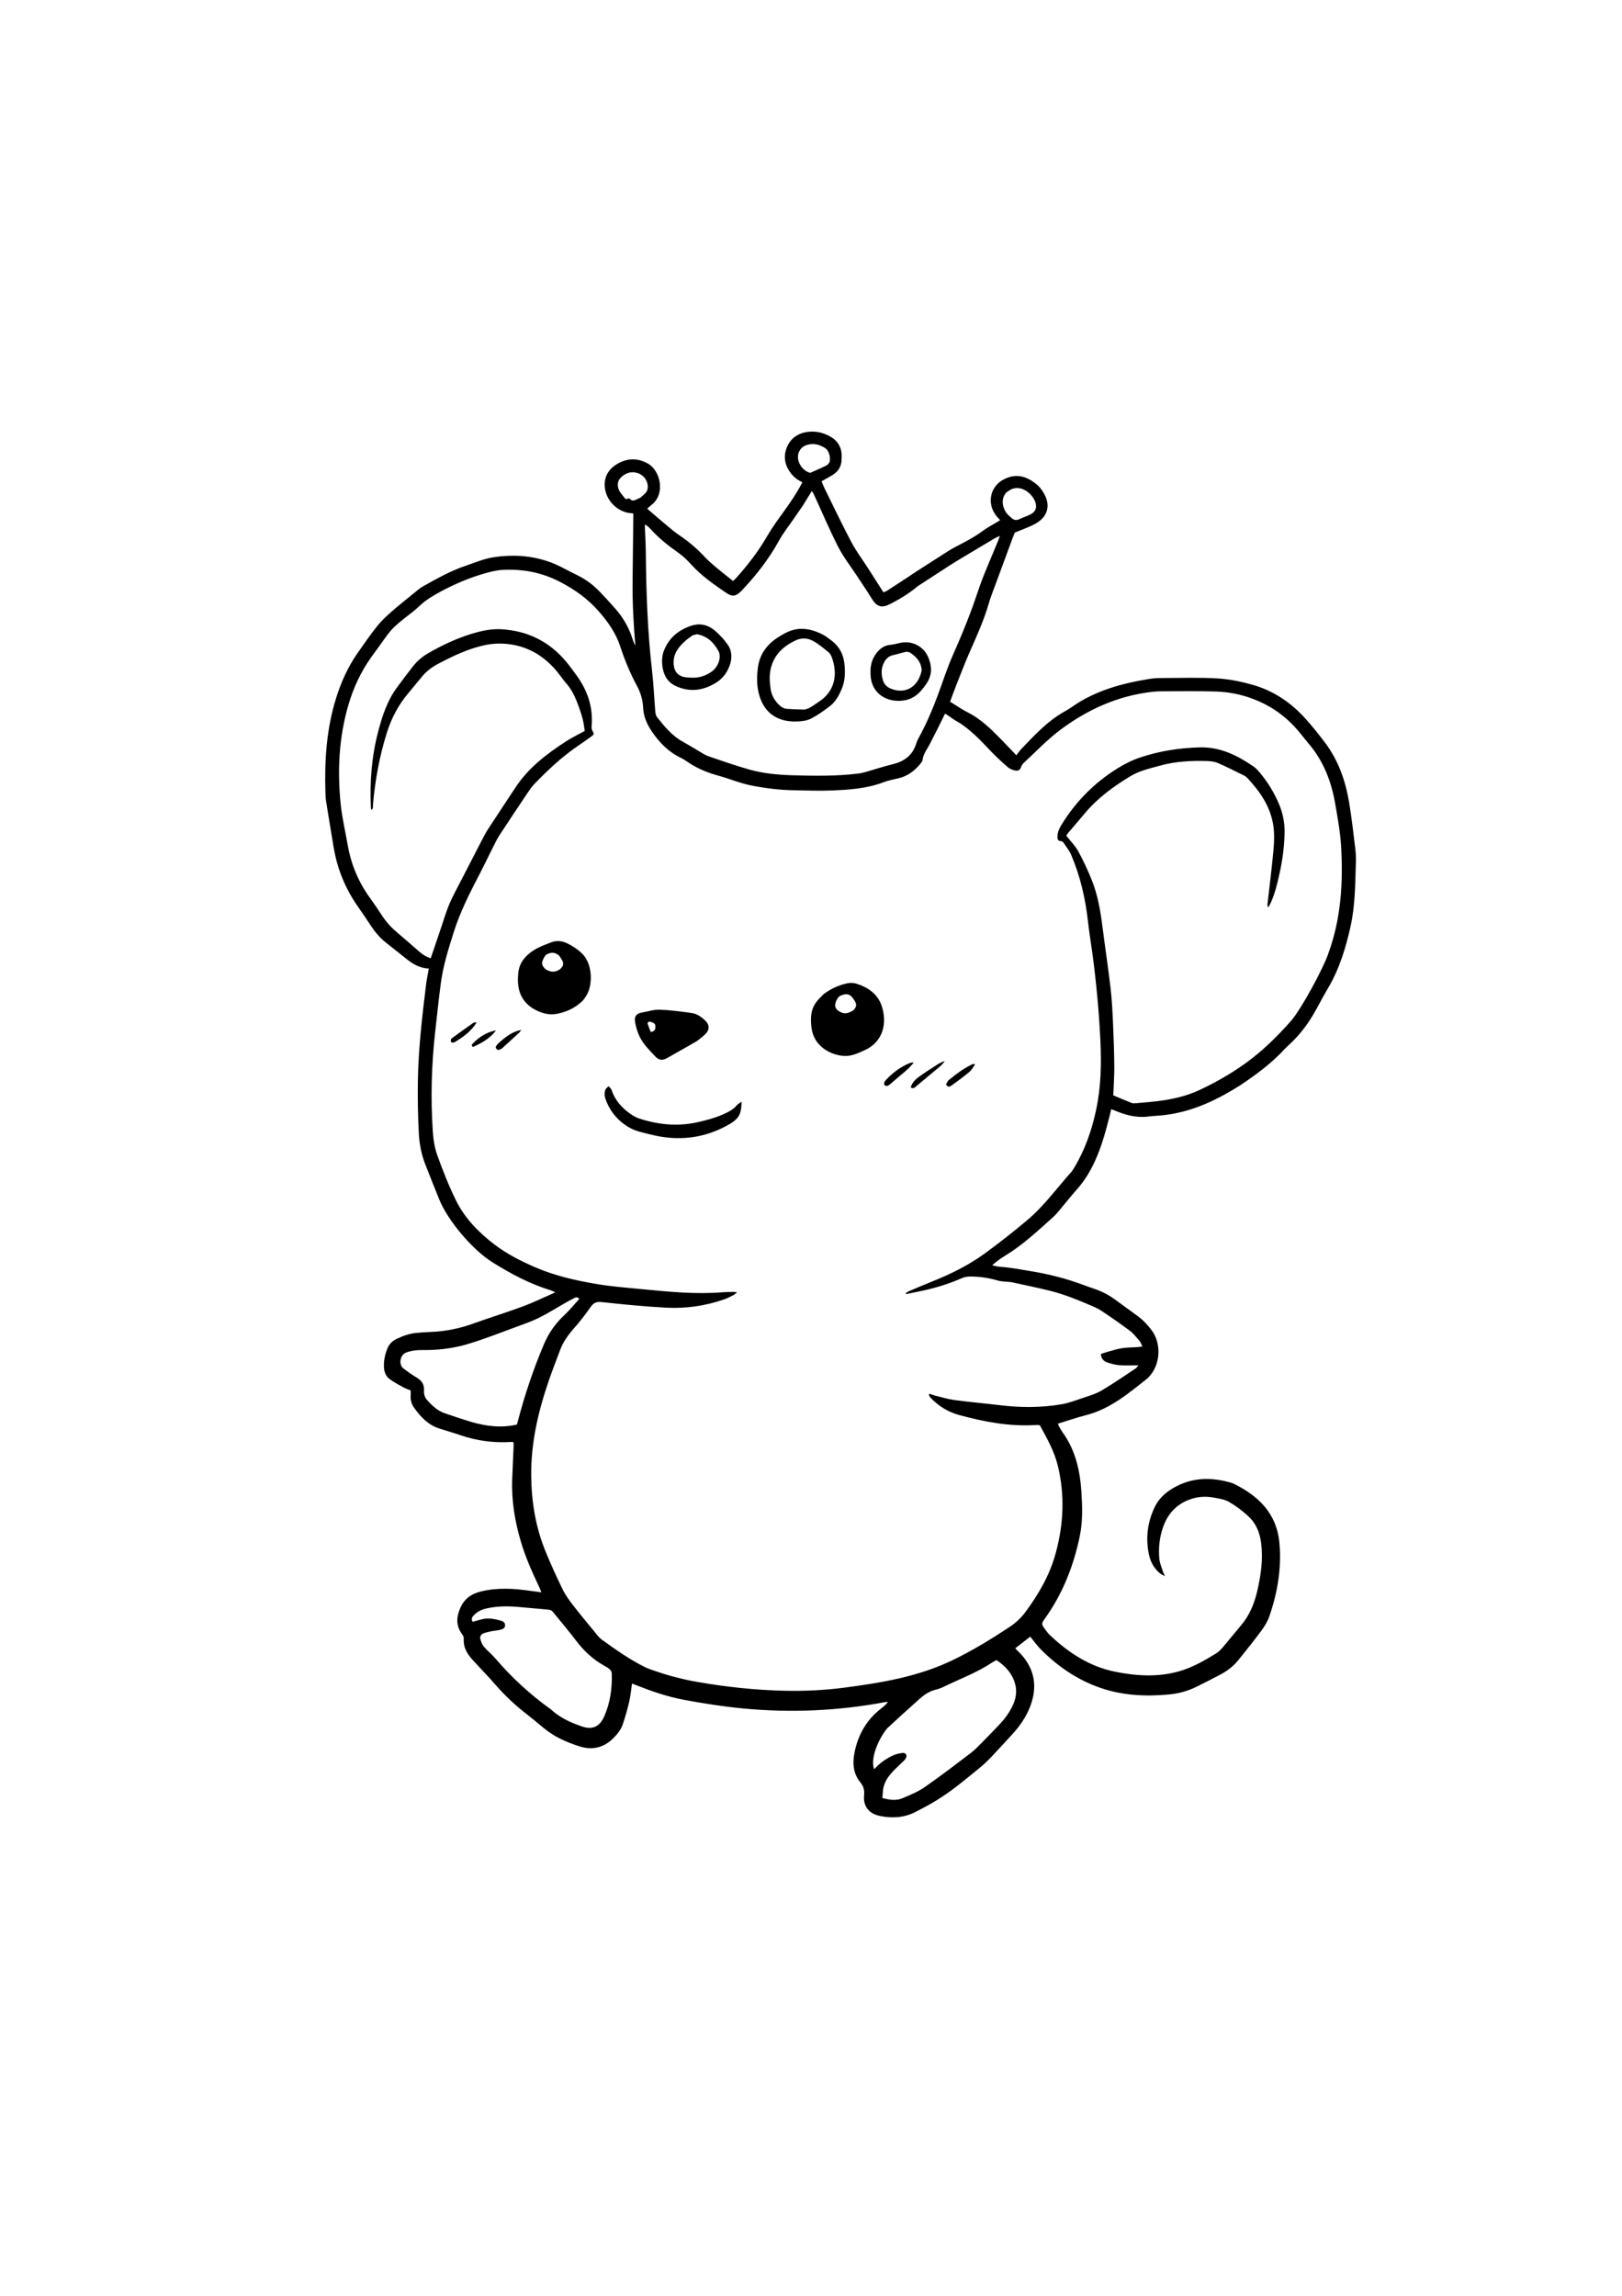 <?xml version="1.0" encoding="utf-8"?>
<!-- Generator: Adobe Illustrator 27.5.0, SVG Export Plug-In . SVG Version: 6.00 Build 0)  -->
<svg xmlns="http://www.w3.org/2000/svg" xmlns:xlink="http://www.w3.org/1999/xlink" viewBox="0 0 3000 3000" width="595" height="842" preserveAspectRatio="xMidYMid meet" data-scaled="true">
<g>
	<path d="M2291.591,1385.612c-43.077,26.989-87.821,47.76-138.281,53.668c-9.924,1.162-19.953,1.438-29.866,2.669
		c-21.911,2.722-42.199-2.906-62.034-11.304c-1.774-0.751-3.604-1.371-6.145-2.331c-1.128,4.796-2.038,8.917-3.069,13.008
		c-8.313,32.987-17.413,65.67-33.414,96.02c-7.512,14.248-16.348,27.417-27.081,39.431c-8.208,9.187-15.816,18.906-23.808,28.289
		c-6.694,7.859-12.843,16.372-20.474,23.21c-27.775,24.887-55.045,50.462-87.015,70.184c-8.638,5.329-17.087,10.965-25.245,18.499
		c4.764,0.98,9.493,2.543,14.3,2.837c19.674,1.203,38.908,5.088,58.301,8.276c33.338,5.481,65.765,13.882,97.348,25.757
		c6.547,2.462,13.165,4.741,19.787,6.995c13.357,4.546,25.712,11.001,37.108,19.297c14.279,10.395,28.499,20.872,42.805,31.229
		c10.107,7.317,18.207,16.47,25.667,26.407c16.801,22.38,17.719,62.567-7.091,87.33c-0.236,0.235-0.449,0.5-0.708,0.705
		c-35.226,27.916-69.526,57.225-114.773,68.573c-17.045,4.275-33.686,10.163-51.194,15.524c0.357,0.901,0.945,2.973,1.955,4.812
		c2.083,3.795,4.122,7.661,6.65,11.157c23.944,33.112,32.365,71.239,34.874,110.92c1.702,26.924,2.502,54.097-3.002,80.73
		c-11.311,54.74-31.251,105.971-63.933,151.799c-7.673,10.759-7.522,10.954,0.175,21.489c2.549,3.489,5.188,7.012,8.312,9.963
		c34.495,32.589,73.362,58.24,120.403,67.738c39.036,7.881,78.789,10.467,117.915-0.493c24.875-6.968,47.273-19.734,69.117-33.251
		c4.727-2.925,8.887-7.11,12.532-11.378c11.467-13.427,22.424-27.289,33.838-40.763c15.249-18.002,24.057-39.053,29.419-61.671
		c7.184-30.303,11.653-60.856,7.324-92.134c-2.607-18.832-9.934-35.549-23.956-48.237c-10.804-9.777-22.65-18.802-35.244-26.058
		c-8.058-4.642-18.203-6.098-27.623-7.838c-15.254-2.817-30.229-2.1-45.22,3.442c-25.874,9.564-41.56,28.049-49.9,53.5
		c-5.99,18.281-7.831,37.23-6.06,56.292c0.693,7.457,3.885,14.702,6.133,21.983c0.836,2.709,2.228,5.247,4.263,9.921
		c-3.903-1.999-5.969-2.707-7.623-3.96c-12.308-9.321-19.236-22.238-22.22-36.899c-6.101-29.975-2.414-59.083,10.794-86.691
		c7.081-14.802,18.482-25.793,32.57-34.306c35.721-21.584,73.187-21.85,111.806-9.931c46.992,22.77,81.471,55.232,86.395,110.854
		c4.13,46.654-3.598,91.7-18.798,135.572c-3.214,9.276-8.643,18.116-14.521,26.07c-13.658,18.481-28.035,36.442-42.469,54.333
		c-9.096,11.274-20.416,20.113-33.24,26.851c-14.747,7.749-29.552,15.401-44.506,22.739c-16.015,7.859-33.148,12.541-50.793,14.188
		c-43.516,4.062-86.603,1.953-128.274-12.735c-41.956-14.789-77.705-39.391-108.878-70.771c-6.959-7.004-12.675-15.243-19.378-23.42
		c-9.083,7.029-18.188,14.074-27.689,21.427c1.335,1.549,2.322,2.825,3.443,3.969c2.331,2.378,4.856,4.577,7.089,7.041
		c26.238,28.966,30.653,61.8,16.646,97.53c-7.376,18.815-18.688,35.285-32.347,50.138c-12.631,13.735-25.146,27.582-38.018,41.087
		c-6.887,7.226-14.015,14.334-21.739,20.63c-25.569,20.841-50.757,42.265-78.853,59.716c-13.546,8.415-27.688,15.947-41.931,23.146
		c-19.793,10.003-40.892,11.32-62.424,7.316c-9.66-1.796-18.675-5.114-25.057-13.25c-5.929-7.557-7.32-16.379-6.441-25.542
		c0.86-8.966-0.818-16.363-6.919-23.743c-13.829-16.729-14.791-36.468-10.465-56.901c6.885-32.517,22.664-59.54,49.175-79.982
		c4.399-3.392,8.754-6.842,12.404-11.839c-2.084,0.144-4.206,0.079-6.245,0.46c-86.38,16.174-173.275,19.895-260.784,11.687
		c-37.217-3.491-74.045-9.254-110.732-16.152c-29.594-5.564-57.962-15.193-85.91-26.181c-3.046-1.198-6.105-2.363-9.797-3.791
		c-1.752,11.728-2.72,22.95-5.23,33.816c-3.213,13.91-7.248,27.672-11.727,41.234c-3.278,9.926-9.8,18.031-17.151,25.503
		c-17.664,17.954-38.87,23.066-62.397,15.754c-24.583-7.64-47.99-18.115-67.977-35.037c-10.681-9.043-21.556-17.87-32.576-26.498
		c-20.802-16.286-39.791-34.373-57.096-54.378c-13.508-15.616-28.174-30.225-41.929-45.636
		c-9.528-10.676-16.323-22.675-15.11-37.913c0.207-2.599-1.386-5.763-3.033-8.02c-10.898-14.926-11.194-29.885-4.093-47.025
		c7.596-18.336,20.603-27.655,38.949-32.119c30.082-7.318,60.175-5.714,90.368-1.254c6.533,0.965,13.093,1.743,21.4,2.839
		c-1.794-4.304-2.983-7.545-4.463-10.649c-12.776-26.792-24.811-53.903-33.293-82.401c-11.189-37.591-17.685-75.916-16.269-115.301
		c0.73-20.311,1.751-40.612,2.607-60.919c0.109-2.587,0.015-5.183,0.015-7.889c-1.271-0.387-2.19-0.952-3.07-0.895
		c-32.648,2.13-64.451-1.858-95.442-12.549c-12.898-4.45-26.054-8.146-39.053-12.31c-20.44-6.547-34.234-21.297-46.233-38.069
		c-4.979-6.959-7.408-14.845-6.557-23.576c0.255-2.614,0.039-5.274,0.039-8.599c-4.757-2.052-9.793-3.787-14.398-6.309
		c-8.139-4.457-16.349-8.922-23.906-14.264c-7.478-5.286-10.762-13.305-11.172-22.483c-0.547-12.219,1.903-23.866,6.557-35.086
		c3.352-8.084,9.366-13.765,17.133-17.439c11.797-5.581,24.007-9.987,37.168-11.022c8.305-0.653,16.612-1.43,24.933-1.689
		c27.215-0.85,53.441-6.233,79.086-15.424c30.725-11.011,61.953-20.637,92.545-31.99c19.576-7.265,38.395-16.571,59.587-25.853
		c-4.425-1.921-6.649-3.148-9.025-3.878c-38.547-11.854-73.775-30.623-107.736-51.934c-36.579-22.953-81.859-76.485-97.679-115.256
		c-8.934-21.896-17.673-43.873-26.246-65.913c-7.066-18.166-10.798-37.337-11.801-56.556c-1.701-32.583-2.341-65.285-1.785-97.908
		c1.017-59.709,7.919-118.995,15.243-178.203c1.172-9.476,3.221-18.844,4.982-28.936c-17.073-0.786-30.226-8.878-42.569-18.882
		c-12.167-9.862-24.566-19.437-36.793-29.226c-11.027-8.828-20.086-19.427-27.86-31.193c-7.349-11.12-14.611-22.311-22.35-33.158
		c-24.024-33.672-39.61-70.797-46.392-111.604c-4.696-28.255-9.442-56.502-13.951-84.787c-0.94-5.899-1.147-11.942-1.333-17.929
		c-1.835-58.939,2.063-117.138,19.914-173.929c9.282-29.531,21.812-57.257,39.443-82.62c11.601-16.69,23.216-33.42,35.822-49.343
		c7.586-9.582,16.623-18.174,25.833-26.273c14.255-12.534,29.176-24.315,43.901-36.308c4.903-3.993,9.711-8.31,15.186-11.358
		c25.313-14.089,50.521-28.518,78.103-37.87c17.634-5.979,35.172-13.598,53.372-16.284c44.417-6.555,87.729-1.582,128.126,19.975
		c9.11,4.861,18.378,9.428,27.612,14.054c15.368,7.699,28.842,17.966,40.65,30.368c9.65,10.135,19.169,20.412,28.375,30.949
		c13.959,15.979,24.625,33.937,31.157,54.235c1.511,4.696,3.201,9.336,5.756,13.875c-3.475-40.529-5.645-81.016-5.11-121.615
		c0.535-40.611,0.938-81.223,1.399-121.878c-0.451-0.349-0.949-1.071-1.464-1.083c-30.081-0.727-54.97-29.178-51.198-59.033
		c1.905-15.073,11.165-25.716,23.764-32.842c18.362-10.385,36.798-10.743,55.998-0.024c22.54,12.583,33.906,56.764,4.887,77.607
		c-2.084,1.497-3.838,3.454-6.317,5.72c2.403,2.087,4.317,3.772,6.255,5.428c10.886,9.302,21.68,18.714,32.702,27.852
		c6.915,5.733,13.898,11.462,21.337,16.471c16.681,11.232,31.761,24.201,45.519,38.861c6.366,6.783,13.356,13.04,20.486,19.032
		c10.442,8.777,21.264,17.102,32.473,26.059c1.54-1.452,3.547-3.092,5.261-4.998c21.667-24.091,41.363-49.558,57.651-77.738
		c9.143-15.817,20.068-30.648,30.76-45.513c12.453-17.312,24.564-34.784,34.516-54.4c-9.666-4.214-17.166-10.555-22.992-18.88
		c-10.178-14.544-12.253-30.44-5.324-46.469c7.133-16.501,20.641-25.561,38.685-27.777c15.964-1.961,30.623,2.065,43.914,10.323
		c10.64,6.611,16.989,16.758,18.221,29.536c0.35,3.629,0.026,7.322,0.012,10.986c-0.049,13.251-6.375,22.815-17.495,29.446
		c-6.246,3.725-12.631,7.217-19.571,11.165c1.974,4.606,3.596,8.933,5.631,13.056c16.363,33.149,32.209,66.574,49.471,99.251
		c8.678,16.427,19.993,31.457,30.076,47.145c8.636,13.437,17.215,26.91,25.82,40.368c1.052,1.645,2.103,3.29,3.491,5.461
		c2.616-1.175,5.123-1.947,7.248-3.314c12.871-8.278,25.668-16.672,38.461-25.071c4.73-3.105,9.324-6.42,14.079-9.485
		c16.781-10.814,33.57-21.618,50.43-32.308c7.582-4.807,15.102-9.798,23.066-13.897c17.789-9.155,35.49-18.333,51.612-30.37
		c6.905-5.155,14.695-9.126,22.091-13.62c2.782-1.691,5.587-3.342,8.916-5.331c-8.427-8.47-14.636-17.275-16.696-28.629
		c-3.424-18.87,5.414-37.069,22.183-46.173c22.786-12.371,43.209-7.733,64.065,10.388c3.705,3.22,6.657,7.471,9.386,11.622
		c15.494,23.566,10.245,46.371-14.546,59.748c-11.307,6.101-23.67,10.245-37.465,16.086c-0.881,2.242-2.644,6.51-4.245,10.838
		c-10.28,27.797-20.562,55.593-30.764,83.418c-4.471,12.194-9.39,24.273-13.001,36.725c-8.757,30.2-21.562,58.725-34.264,87.364
		c-9.172,20.68-17.189,41.876-25.553,62.909c-4.049,10.181-7.711,20.517-11.736,31.284c10.954,6.705,21.313,14.03,32.511,19.698
		c24.287,12.293,43.237,30.919,61.886,50.022c9.279,9.505,18.38,19.183,28.188,29.438c3.291-4.236,5.957-8.41,9.333-11.896
		c24.327-25.115,47.887-51.134,78.908-68.565c4.645-2.61,9.286-5.289,13.631-8.359c43.325-30.606,92.879-44.144,144.263-52.435
		c9.489-1.531,19.274-1.657,28.924-1.676c32.651-0.062,65.389-1.171,97.924,0.855c21.427,1.335,43.005,5.801,63.731,11.645
		c38.391,10.825,70.684,32.525,97.414,62.002c12.741,14.051,24.579,28.983,36.073,44.09c24.776,32.566,38.235,70.091,44.989,109.953
		c4.948,29.201,8.258,58.689,11.818,88.108c1.116,9.222,1.142,18.648,0.855,27.955c-1.181,38.291-1.332,76.706-9.681,114.372
		c-8.828,39.828-20.539,78.622-41.473,114.104c-8.293,14.057-15.909,28.515-23.827,42.793
		c-13.197,23.798-29.484,45.175-49.69,63.488c-1.729,1.567-3.526,3.08-5.091,4.801
		C2352.826,1342.813,2323.153,1364.801,2291.591,1385.612z M1044.868,638.154c-6.572-8.392-12.651-17.234-19.804-25.098
		c-27.167-29.866-60.974-45.592-101.54-45.695c-15.416-0.039-30.421,3.16-45.166,7.691c-24.016,7.38-46.418,18.354-68.564,30
		c-11.692,6.149-21.715,14.199-30.1,24.35c-8.49,10.278-16.909,20.616-25.455,30.848c-17.758,21.261-30.275,45.219-38.618,71.652
		c-13.707,43.425-21.777,87.858-25.785,133.131c-0.282,3.186,1.143,7.232-3.067,9.998c-0.325-1.904-0.681-3.179-0.743-4.467
		c-2.268-47.212,1.292-93.843,13.223-139.745c7.588-29.193,16.84-57.604,34.949-82.252c9.469-12.888,19.118-25.65,28.944-38.268
		c7.851-10.081,17.322-18.458,28.427-24.877c26.043-15.053,53.103-27.838,81.989-36.499c17.335-5.198,35.132-9.091,53.149-8.1
		c48.637,2.677,89.196,22.534,120.58,60.156c6.184,7.413,11.776,15.324,17.564,23.062c21.538,28.794,32.664,60.726,29.356,97.069
		c-0.218,2.392,0.246,5.232,1.408,7.291c3.269,5.788,3.527,6.76-1.459,10.398c-8.877,6.477-17.926,12.723-26.977,18.958
		c-28.95,19.943-54.374,43.915-78.661,69.139c-4.82,5.006-8.866,10.846-12.76,16.642c-17.284,25.722-34.523,51.476-51.459,77.428
		c-4.715,7.225-8.515,15.073-12.417,22.796c-7.963,15.758-15.452,31.759-23.6,47.419c-18.602,35.751-36.998,71.429-49.185,110.201
		c-9.611,30.577-19.304,61.011-23.592,92.806c-4.006,29.71-7.008,59.557-10.412,89.347c-7.018,61.406-8.671,122.992-4.686,184.637
		c0.981,15.179,3.205,30.855,8.3,45.07c10.211,28.491,21.385,56.828,34.762,83.945c16.479,33.405,42.576,59.766,71.91,81.998
		c22.25,16.864,47.408,29.647,73.138,40.896c37.242,16.282,76.589,25.164,116.371,31.756c26.909,4.459,54.225,6.598,81.413,9.208
		c50.088,4.807,100.184,9.941,150.632,5.804c5.972-0.49,11.987-0.482,17.984-0.61c2.115-0.045,4.235,0.193,8.253,0.399
		c-2.825,2.557-3.997,4.161-5.576,4.949c-5.949,2.969-11.845,6.208-18.094,8.387c-34.707,12.098-70.692,17.32-107.197,15.392
		c-39.903-2.108-79.74-6.016-119.476-10.342c-9.922-1.08-15.1,1.435-20.505,9.181c-9.32,13.355-19.273,26.38-30.068,38.563
		c-10.969,12.379-20.479,25.415-26.311,40.926c-7.151,19.018-14.535,37.961-21.124,57.175
		c-19.559,57.036-33.011,115.041-32.306,176.036c0.563,48.665,8.42,95.519,26.998,140.405c9.677,23.381,20.117,46.485,31.24,69.211
		c5.072,10.362,12.096,19.918,19.179,29.112c12.605,16.36,25.859,32.223,38.992,48.171c4.439,5.391,8.601,11.423,14.145,15.419
		c25.923,18.685,52.059,37.123,80.842,51.325c3.274,1.615,6.776,2.791,10.224,4.029c27.644,9.923,55.816,17.618,84.828,22.697
		c53.617,9.385,107.511,15.25,161.943,16.441c37.06,0.811,73.932-0.902,110.703-5.718c68.504-8.974,136.163-20.128,199.542-50.472
		c37.184-17.803,71.949-39.105,106.101-61.746c11.154-7.394,21.026-16.425,29.05-27.247c24.76-33.391,45.287-68.678,56.351-109.445
		c14.536-53.559,17.019-106.775,3.988-160.921c-6.51-27.05-19.864-50.673-32.99-74.583c-0.275-0.502-1.045-0.732-1.799-1.231
		c-2.105,0-4.432-0.126-6.742,0.019c-48.231,3.016-94.924-5.944-141.08-18.497c-20.683-5.625-38.404-16.706-53.18-32.298
		c-1.348-1.423-1.989-3.516-2.959-5.297c0.423-0.567,0.846-1.133,1.27-1.7c3.327,1.113,6.595,2.468,9.991,3.296
		c11.93,2.911,23.772,6.632,35.888,8.242c28.396,3.774,56.954,6.304,85.402,9.706c37.626,4.499,75.221,4.577,112.568-1.752
		c13.016-2.206,25.66-6.981,38.241-11.266c12.262-4.177,25.096-7.741,36.135-14.21c21.774-12.76,42.503-27.306,63.58-41.24
		c1.621-1.072,2.582-3.144,4.365-5.405c-12.56,0-23.914,0.673-35.141-0.231c-7.813-0.629-15.681-2.782-23.098-5.441
		c-6.575-2.357-10.664-7.664-10.959-15.261c4.553-1.475,8.868-3.063,13.287-4.264c8.633-2.347,17.219-5.182,26.022-6.506
		c9.516-1.431,19.259-1.329,28.898-1.98c2.454-0.166,4.885-0.654,8.663-1.179c-2.226-4.298-3.335-7.897-5.59-10.507
		c-5.634-6.519-11.071-13.544-17.874-18.651c-17.045-12.795-34.613-24.928-52.373-36.72c-6.867-4.559-14.67-7.836-22.307-11.086
		c-23.605-10.046-47.438-19.655-72.36-25.878c-23.874-5.962-48.025-10.816-72.069-16.09c-1.933-0.424-3.989-0.252-5.974-0.482
		c-6.289-0.726-12.819-0.669-18.808-2.436c-16.089-4.747-32.337-7.266-49.138-7.466c-6.188-0.074-11.708,0.45-17.356,2.94
		c-22.314,9.84-45.467,17.2-69.264,22.494c-11.271,2.507-22.608,4.72-33.915,7.067c-0.24-0.638-0.48-1.276-0.721-1.914
		c2.45-1.378,4.796-2.997,7.366-4.093c13.174-5.614,26.326-11.292,39.632-16.581c34.798-13.833,68.287-30.131,98.689-52.213
		c26.954-19.577,53.028-40.189,78.611-61.624c31.309-26.232,54.725-59.062,81.571-89.02c2.422-2.702,4.261-5.965,6.145-9.103
		c19.961-33.235,32.291-69.509,40.286-107.099c9.066-42.629,9.689-86.089,7.561-129.427c-2.549-51.919-7.348-103.69-14.183-155.242
		c-2.802-21.13-6.386-42.167-8.739-63.344c-4.664-41.989-14.203-82.727-30.585-121.675c-3.558-8.459-9.591-15.903-14.752-23.636
		c-0.923-1.383-3.128-2.589-4.8-2.671c-5.63-0.276-6.289-3.782-6.247-8.207c0.079-8.33,3.441-15.413,7.71-22.344
		c26.334-42.76,60.686-77.446,103.381-103.981c13.387-8.32,27.277-15.261,42.227-20.247c35.687-11.903,72.222-17.543,109.907-18.519
		c38.281-0.991,69.681,14.934,99.739,35.548c4.585,3.145,8.391,7.632,11.995,11.965c14.584,17.536,26.281,36.891,35.102,57.921
		c6.914,16.483,10.285,33.716,10.033,51.634c-0.361,25.758-3.793,51.146-9.347,76.254c-4.101,18.539-8.372,37.056-16.401,54.415
		c-1.305,2.822-2.972,5.477-4.471,8.209c-1.385-2.555-1.567-4.476-1.357-6.354c3.775-33.757,8.113-67.462,11.171-101.283
		c1.313-14.516,1.643-29.514-0.468-43.868c-5.086-34.603-24.242-62.207-47.41-87.312c-1.782-1.931-3.958-3.725-6.299-4.879
		c-16.105-7.942-32.103-16.161-48.574-23.274c-6.24-2.695-13.617-3.573-20.52-3.776c-29.068-0.854-57.976,0.647-86.23,8.422
		c-18.946,5.214-38.361,9.45-55.373,19.719c-31.513,19.023-60.976,40.692-84.754,69.276c-9.801,11.782-19.897,23.319-29.787,35.028
		c-1.65,1.954-2.933,4.218-3.926,5.669c7.868,10.047,16.617,18.672,22.26,28.996c9.553,17.478,18.022,35.681,25.348,54.211
		c10.586,26.777,15.466,55.054,19.099,83.568c4.925,38.653,10.823,77.187,15.31,115.887c2.568,22.151,3.54,44.513,4.556,66.81
		c1.183,25.953,2.051,51.937,2.245,77.914c0.129,17.258-1.161,34.526-1.851,52.714c11.031,4.615,22.284,9.475,33.683,13.965
		c2.358,0.929,5.296,0.854,7.904,0.6c18.219-1.776,36.57-2.833,54.592-5.84c21.333-3.559,42.265-8.889,62.162-18.112
		c30.029-13.919,58.549-30.149,85.487-49.448c31.65-22.677,59.186-49.727,84.764-78.715c18.697-21.19,59.112-96.138,68.409-122.725
		c0.22-0.629,0.4-1.272,0.63-1.897c23.499-63.807,27.531-130.138,23.784-197.08c-1.521-27.168-6.497-54.227-11.188-81.112
		c-7.095-40.656-21.765-78.218-48.957-110.103c-8.216-9.634-15.745-19.873-24.228-29.257
		c-22.079-24.422-48.961-42.304-79.612-53.738c-21.559-8.042-44.426-12.538-67.434-13.274c-33.623-1.076-67.303-0.434-100.959-0.392
		c-5.987,0.008-12.008,0.354-17.953,1.056c-63.568,7.499-119.927,33.118-170.375,71.242c-23.547,17.795-44.109,39.553-65.882,59.667
		c-2.343,2.164-4.494,5.12-5.415,8.115c-1.77,5.756-5.925,7.483-10.741,6.426c-4.713-1.034-9.849-2.838-13.411-5.913
		c-10.822-9.341-21.426-19.028-31.289-29.368c-20.019-20.988-39.53-42.429-65.272-56.841c-4.923-2.756-9.362-6.369-14.071-9.518
		c-1.786-1.194-3.702-2.194-5.873-3.467c-4.459,9.1-8.486,17.479-12.657,25.786c-4.932,9.825-10.057,19.553-14.973,29.385
		c-4.96,9.922-12.412,18.649-13.885,30.284c-0.343,2.712-2.616,5.385-4.5,7.663c-10.67,12.898-23.547,22.462-40.195,26.36
		c-9.074,2.125-18.382,3.795-27.025,7.122c-31.043,11.949-63.656,14.056-96.237,15.409c-23.945,0.994-47.985-0.087-71.978-0.485
		c-24.71-0.41-49.086-3.53-73.42-8.041c-22.783-4.224-43.964-13.298-66.091-19.406c-20.069-5.541-38.961-13.623-56.14-25.533
		c-3.553-2.463-7.221-4.871-11.117-6.71c-22.719-10.727-39.564-27.815-53.549-48.268c-9.191-13.442-15.739-27.586-16.554-44.213
		c-0.69-14.071-4.28-27.43-11.073-40.04c-12.665-23.51-22.997-48.12-31.24-73.495c-8.003-24.637-22.251-44.803-39.099-64.28
		c-20.513-23.715-44.654-40.863-72.354-55.277c-33.797-17.586-68.959-24.078-106.15-22.158c-11.15,0.576-22.356,3.406-33.171,6.487
		c-28.596,8.148-55.774,19.799-82.017,33.881c-14.203,7.621-27.726,15.865-39.412,27.013c-3.614,3.448-7.343,6.812-11.286,9.873
		c-46.92,36.423-36.298,28.745-75.355,81.743c-0.395,0.536-0.762,1.094-1.152,1.635c-19.687,27.305-33.58,57.228-43.003,89.617
		c-17.317,59.518-20.334,120.11-14.285,181.223c2.584,26.111,8.739,51.868,13.268,77.787c6.242,35.725,19.981,68.243,41.299,97.624
		c7.825,10.784,15.222,21.887,22.546,33.021c7.578,11.52,16.69,21.531,27.252,30.394c14.037,11.779,27.809,23.875,41.581,35.965
		c6.276,5.509,13.257,9.51,20.716,11.917c9.156-27.088,18.374-53.467,26.94-80.055c4.725-14.666,10.874-28.577,18.013-42.193
		c16.552-31.565,32.691-63.346,49.094-94.99c3.83-7.388,7.63-14.847,12.156-21.81c16.524-25.424,33.476-50.57,50.03-75.975
		c24.057-36.921,58.169-62.841,94.42-86.314c10.816-7.003,22.562-12.569,34.248-18.995c-1.272-7.617-1.908-15.303-3.93-22.606
		c-2.928-10.573-6.396-21.055-10.48-31.236C1061.902,662.124,1055.632,649.58,1044.868,638.154z M1485.058,312.073
		c-6.068,8.759-12.17,17.495-18.195,26.284c-8.66,12.633-18.349,24.71-25.682,38.077c-18.912,34.476-42.791,65.038-69.777,93.396
		c-9.536,10.021-16.781,11.68-28.099,3.88c-22.751-15.68-45.593-31.271-64.363-52.008c-7.118-7.865-14.843-15.528-23.472-21.606
		c-19.416-13.675-37.837-28.335-53.735-46.041c-1.331-1.483-2.793-2.889-4.377-4.09c-1.363-1.034-2.986-1.726-4.787-2.733
		c0.7,18.805,1.794,36.749,1.96,54.701c0.665,71.98,3.215,143.829,11.471,215.421c2.859,24.793,3.834,49.801,5.923,74.689
		c0.323,3.843,0.99,8.38,3.237,11.221c13.641,17.252,27.574,34.289,47.305,45.272c9.599,5.344,18.917,11.19,28.438,16.68
		c6.34,3.655,12.468,8.077,19.286,10.432c25.156,8.69,50.337,17.454,75.934,24.683c26.046,7.356,52.966,9.777,80.048,10.569
		c40.649,1.19,81.259,1.777,121.723-3.237c4.925-0.61,9.8-1.902,14.59-3.262c16.32-4.633,32.443-10.053,48.918-14.022
		c21.471-5.172,36.62-16.662,43.247-38.29c1.065-3.476,2.633-6.858,4.39-10.051c13.838-25.157,25.108-51.458,35.14-78.316
		c9.436-25.262,17.57-51.099,28.503-75.694c16.925-38.071,32.547-76.468,45.661-116.087c10.859-32.806,25.486-64.364,38.417-96.485
		c0.929-2.308,1.64-4.704,2.453-7.059c-7.145,2.477-12.838,6.304-18.708,9.838c-17.094,10.289-34.279,20.428-51.388,30.694
		c-7.691,4.615-15.365,9.267-22.907,14.121c-16.785,10.801-33.488,21.73-50.209,32.631c-3.622,2.362-7.421,4.533-10.726,7.288
		c-14.939,12.453-31.528,22.287-48.716,31.197c-15.791,8.186-25.007,5.185-34.124-9.772c-8.826-14.479-18.463-28.464-27.769-42.65
		c-11.497-17.527-24.689-34.185-34.16-52.743c-16.329-31.999-30.337-65.181-45.371-97.843c-0.867-1.883-2.198-3.552-3.669-5.884
		C1495.881,294.408,1490.855,302.627,1485.058,312.073z M1640.545,2573.58c-19.582,24.676-30.699,59.489-23.595,75.233
		c9.298-10.462,20.348-18.463,32.603-24.5c5.83-2.872,12.482-4.704,18.947-5.495c7.432-0.909,10.354,4.502,6.182,10.804
		c-2.159,3.261-5.381,5.847-8.253,8.603c-15.47,14.848-32.129,28.918-33.555,52.709c-0.209,3.493-0.525,6.979-0.84,11.107
		c12.972,3.478,25.253,5.5,37.032,0.48c14.03-5.98,28.527-11.82,40.952-20.421c28.993-20.071,56.997-41.585,85.105-62.906
		c7.386-5.603,13.874-12.449,20.45-19.047c10.576-10.612,20.89-21.483,31.3-32.26c11.661-12.073,21.557-25.366,27.996-40.999
		c4.71-11.436,5.885-23.553,2.817-35.247c-5.118-19.506-17.971-33.611-34.694-44.63c-3.235,1.844-6.22,3.326-8.977,5.153
		c-27.931,18.506-59.419,29.883-89.269,44.538c-4.453,2.186-9.254,3.917-14.085,5.028c-12.855,2.956-22.766,10.657-32.25,19.133
		c-11.66,10.421-23.254,20.917-34.841,31.42C1656.175,2558.988,1648.845,2565.766,1640.545,2573.58z M843.516,1997.654
		c9.506,3.046,18.94,6.343,28.531,9.091c27.488,7.877,55.254,11.489,84.03,4.738c0.804-2.962,1.594-5.808,2.35-8.664
		c12.612-47.702,28.311-94.351,47.598-139.78c8.707-20.511,21.025-38.336,37.458-53.608c10.088-9.375,18.779-20.253,28.089-30.446
		c-4.103-4.2-7.431-2.561-10.716-0.783c-6.147,3.328-12.355,6.556-18.388,10.081c-21.825,12.755-43.166,26.373-67.164,35.018
		c-21.291,7.67-42.351,15.981-63.651,23.625c-16.596,5.956-33.21,12.008-50.162,16.788c-26.09,7.357-52.898,10.347-80.018,10.001
		c-10.432-0.133-20.613,0.885-30.397,4.674c-11.203,4.338-14.314,22.148-4.826,29.412c8.168,6.253,16.704,12.087,25.449,17.506
		c8.777,5.439,13.195,12.572,12.555,23.103c-0.387,6.382,1.07,12.501,5.619,17.617c9.845,11.071,20.412,21.011,35.103,25.395
		C830.712,1993.134,836.33,1995.242,843.516,1997.654z M873.789,2367.153c-1.422,3.194-1.693,6.244,0.556,9.088
		c6.284-1.736,11.971-3.472,17.741-4.867c11.409-2.758,22.524-0.401,33.515,2.504c4.293,1.134,8.454,3.242,8.615,8.453
		c0.187,6.048-4.863,7.632-9.314,8.74c-5.468,1.361-11.198,1.632-16.744,2.728c-4.532,0.896-9.049,2.059-13.415,3.563
		c-5.144,1.773-7.6,6.048-6.231,11.052c1.355,4.954,3.386,10.219,6.645,14.05c6.455,7.585,14.472,13.839,20.947,21.41
		c30.254,35.377,64.228,66.642,102.036,93.769c0.54,0.388,1.052,0.821,1.544,1.27c16.356,14.918,35.973,23.763,56.636,30.843
		c18.86,6.462,32.56,1.094,41.278-18.664c11.174-25.328,14.845-52.457,13.853-80.097c-0.089-2.493-2.09-5.486-4.094-7.212
		c-3.245-2.794-7.151-4.866-10.913-7.005c-20.309-11.545-36.862-27.059-50.949-45.714c-13.643-18.068-28.484-35.229-42.659-52.901
		c-2.276-2.837-4.712-4.103-8.367-4.402c-19.256-1.571-38.476-3.571-57.731-5.16c-18.653-1.54-37.197-1.31-55.68,2.641
		C890.527,2353.492,881.508,2357.604,873.789,2367.153z M1861.065,288.077c-8.01,9.502-7.954,19.968-3.506,30.841
		c2.988,7.305,8.49,12.489,14.636,17.255c4.288,3.325,8.304,3.299,12.942,1.22c5.732-2.57,11.589-4.862,17.399-7.259
		c10.613-4.379,15.133-11.039,13.387-20.549c-3.139-17.102-27.849-39.716-49.503-25.162
		C1865.044,285.349,1863.62,286.204,1861.065,288.077z M1498.537,251.703c9.698-4.331,19.483-8.483,29.034-13.116
		c2.509-1.217,5.097-3.551,6.257-6.024c3.438-7.332-0.38-21.964-7.206-26.376c-10.083-6.517-21.119-9.836-33.267-6.402
		c-8.326,2.354-14.033,7.723-16.576,15.883C1472.548,229.25,1482.937,247.611,1498.537,251.703z M1184.399,297.562
		c3.796-3.578,8.467-6.592,11.212-10.847c6.511-10.094,0.47-30.573-18.475-35.29c-10.527-2.621-19.479,0.595-27.497,7.618
		c-7.642,6.695-8.412,15.205-5.184,23.609c2.152,5.602,6.963,10.186,10.6,15.214c2.172,3.002,4.63,2.838,7.588,1.007
		c0.562-0.348,2.487,0.763,3.27,1.652c2.361,2.684,5.154,2.826,8.135,1.701C1177.135,301.061,1180.116,299.618,1184.399,297.562z"/>
	<path d="M1523.51,1215.419c13.609-9.983,28.046-16.675,43.848-19.897c5.016-1.023,10.8-0.956,15.68,0.484
		c21.819,6.436,40.125,19.139,47.513,40.736c10.592,30.961,3.954,66.761-31.504,82.634c-12.19,5.457-24.07,11.328-38.002,10.502
		c-24.318-1.441-56.118-17.524-60.164-52.455c-1.958-16.905-1.744-33.398,9.265-47.646
		C1513.981,1224.811,1518.688,1220.519,1523.51,1215.419z M1579.558,1244.492c5.627-7.7,5.326-11.044-1.901-21.134
		c-5.993-8.368-12.519-9.643-23.702-4.634c-5.042,2.258-10.738,14.572-8.937,20.222c0.755,2.369,2.276,4.928,4.207,6.417
		C1559.157,1253.021,1567.707,1252.909,1579.558,1244.492z"/>
	<path d="M984.661,1241.536c-25.118-16.659-29.012-41.152-25.74-67.382c2.177-17.457,13.673-30.395,28.018-39.537
		c9.962-6.349,21.425-10.532,32.557-14.799c10.046-3.85,20.281-2.773,30.008,2.038c10.479,5.184,19.964,11.424,28.287,20.008
		c18.867,19.458,18.904,59.395,5.548,78.293c-1.916,2.711-3.63,5.665-5.978,7.952c-13.25,12.906-29.432,20.462-47.341,23.895
		C1013.886,1255.096,999.102,1250.131,984.661,1241.536z M1034.419,1144.681c-7.236-6.511-14.211-7.248-23.5-2.483
		c-3.332,1.709-9.449,13.67-8.237,17.934c0.916,3.225,3.158,6.393,5.607,8.763c2.043,1.978,5.157,2.988,7.944,4.031
		c7.998,2.993,17.811-0.082,23.186-7.267c4.872-6.513,0.811-11.884-2.509-17.289
		C1036.387,1147.521,1035.839,1146.688,1034.419,1144.681z"/>
	<path d="M1288.62,1302.672c-18.809,10.708-36.996,21.037-55.189,31.357c-7.688,4.361-14.707,3.938-20.864-2.611
		c-10.909-11.603-22.642-22.84-29.599-37.349c-4.224-8.81-7.15-18.628-8.551-28.298c-1.431-9.877,3.536-14.594,13.309-16.25
		c10.756-1.822,21.57-5.545,32.238-5.155c19.843,0.727,39.656,3.414,59.364,6.136c9.742,1.346,17.884,7.064,24.944,13.855
		c7.804,7.507,8.679,15.818,1.563,23.832C1301.064,1293.565,1294.823,1297.636,1288.62,1302.672z M1200.409,1266.276
		c-0.993,1.114-3.043,2.567-2.812,3.288c1.752,5.466,3.951,10.789,5.947,15.989c7.346-0.979,8.769-5.032,8.682-10.049
		C1212.132,1270.171,1209.865,1268.185,1200.409,1266.276z"/>
	<path d="M1162.619,1461.581c-18.956-11.317-32.205-26.673-40.522-46.306c-3.172-7.487-5.648-15.175-2.249-23.146
		c1.031-2.418,3.722-4.129,5.653-6.163c1.841,2.058,4.582,3.817,5.379,6.221c6.348,19.145,18.751,33.498,34.992,44.759
		c4.881,3.384,10.184,6.613,15.774,8.451c35.057,11.528,70.66,15.245,107.186,7.352c16.988-3.671,33.632-8.142,49.475-15.274
		c9.087-4.09,18.05-8.439,24.599-16.501c1.748-2.152,4.541-3.454,8.715-6.507c-0.471,12.695-1.189,23.046-8.872,31.233
		c-3.586,3.821-7.977,7.121-12.517,9.778c-46.674,27.316-96.272,32.823-148.306,19.385
		C1188.738,1471.457,1175.2,1469.086,1162.619,1461.581z"/>
	<path d="M1749.821,1382.493c1.608-3.21,2.795-6.178,4.959-7.961c13.625-11.227,27.778-21.729,43.802-29.398
		c1.083-0.518,2.372-0.607,4.883,0.401c-3.396,4.626-6.067,10.111-10.33,13.708c-10.382,8.759-21.38,16.815-32.402,24.776
		C1757.412,1386.417,1753.079,1389.094,1749.821,1382.493z"/>
	<path d="M1663.444,1367.44c-5.589,4.805-10.581,9.214-15.693,13.479c-2.023,1.688-4.143,3.542-6.547,4.383
		c-1.441,0.504-3.9-0.356-5.174-1.451c-0.883-0.758-1.029-3.119-0.599-4.478c0.578-1.828,1.803-3.59,3.138-5.019
		c12.647-13.538,27.166-24.492,44.443-31.486c1.673-0.677,3.678-0.537,7.104-0.979
		C1682.065,1352.482,1672.914,1359.617,1663.444,1367.44z"/>
	<path d="M1726.938,1358.949c-10.727,8.961-20.833,17.555-31.113,25.935c-3.041,2.479-5.878,6.801-11.428,3.126
		c2.603-8.89,8.849-14.851,15.702-19.832c10.716-7.788,21.935-14.895,33.077-22.078c4.393-2.832,9.155-5.093,14.17-7.096
		C1742.586,1347.429,1734.447,1352.371,1726.938,1358.949z"/>
	<path d="M922.192,1306.145c12.501-11.25,25.018-21.146,41.806-24.412c-1.256,1.759-2.258,3.791-3.809,5.231
		c-10.176,9.447-20.469,18.767-30.734,28.118c-0.486,0.443-1.046,0.813-1.604,1.166c-3.158,1.999-6.664,4.134-9.699,0.48
		c-2.759-3.321,0.033-6.105,2.176-8.651C920.753,1307.572,921.238,1307.118,922.192,1306.145z"/>
	<path d="M881.526,1268.086c-9.894,15.92-24.116,26.235-39.212,35.545c-1.384,0.854-3.032,1.554-4.618,1.71
		c-1.122,0.11-2.949-0.511-3.382-1.358c-0.642-1.253-0.69-3.097-0.304-4.499c0.315-1.142,1.493-2.208,2.536-2.964
		c12.921-9.359,25.837-18.729,38.911-27.871C877.026,1267.553,879.521,1267.781,881.526,1268.086z"/>
	<path d="M874.848,1313.321c-3.272-2.269-2.112-4.608-0.533-6.244c11.923-12.347,25.892-21.233,43.141-24.521
		C906.639,1297.191,891.471,1305.888,874.848,1313.321z"/>
	<path d="M1561.623,603.114c2.146,17.673,1.521,34.049-5.488,49.903c-5.073,11.474-11.201,22.283-21.103,29.917
		c-11.03,8.503-22.526,16.735-34.842,23.109c-7.363,3.811-16.638,5.005-25.138,5.364c-43.275,1.825-67.895-22.09-73.678-62.445
		c-1.724-12.026-1.184-24.688,0.343-36.804c3.105-24.635,16.571-43.187,37.365-56.367c6.724-4.262,13.68-8.463,21.057-11.334
		c21.747-8.464,42.441-3.679,62.323,6.614c3.819,1.977,7.179,4.832,10.778,7.242C1549.003,568.87,1559.122,583.056,1561.623,603.114
		z M1487.488,689.429c10.325-1.607,17.902-8.656,26.202-13.916c30.153-19.107,36.712-50.829,24.646-83.134
		c-1.243-3.327-3.264-6.887-5.958-9.053c-9.02-7.253-17.944-14.936-27.976-20.536c-10.438-5.826-22.049-6.636-33.546-1.007
		c-13.652,6.684-26.016,15.095-34.665,27.65c-4.438,6.441-7.905,13.983-9.971,21.531c-3.637,13.288-2.939,27.102-0.895,40.605
		c1.621,10.708,6.726,20.056,14.346,27.97c4.559,4.734,9.778,8.135,16.379,8.609
		C1465.942,688.859,1475.863,689.192,1487.488,689.429z"/>
	<path d="M1226.878,583.368c8.655-24.232,24.912-39.013,48.282-47.854c18.583-7.031,34.166-3.383,48.089,8.81
		c8.664,7.587,16.772,16.304,23.207,25.814c7.914,11.698,7.661,25.532,2.893,38.42c-4.804,12.987-13.09,23.934-25.224,31.334
		c-24.37,14.862-49.606,18.054-75.878,5.186c-13.043-6.388-19.561-17.583-22.323-31.279
		C1223.928,603.9,1223.858,593.96,1226.878,583.368z M1289.103,550.036c-3.121,0.945-6.717,1.198-9.279,2.957
		c-10.451,7.173-20.072,15.285-27.116,26.113c-5.717,8.787-7.671,18.332-6.492,28.558c1.465,12.702,9.212,20.397,21.919,22.015
		c3.294,0.419,6.627,0.549,9.947,0.74c14.149,0.814,27.051-3.2,38.388-11.341c12.074-8.67,18.463-26.812,12.33-37.964
		C1320.467,565.964,1308.849,553.713,1289.103,550.036z"/>
	<path d="M1610.093,614.657c0.76-10.75,3.953-19.771,9.643-27.804c6.575-9.282,14.811-15.978,26.779-17.168
		c5.916-0.588,11.79-1.942,17.582-3.363c21.764-5.336,44.124,5.619,52.847,26.573c6.721,16.145,7.466,31.892-2.735,47.549
		c-10.582,16.242-22.917,29.428-43.197,32.207c-31.228,4.279-59.346-13.089-60.836-47.121
		C1610.029,622.208,1610.093,618.878,1610.093,614.657z M1704.732,616.979c-0.76-15.116-9.529-25.124-21.468-32.821
		c-2.191-1.412-5.705-1.884-8.305-1.34c-7.785,1.629-15.346,4.336-23.134,5.943c-7.92,1.634-12.915,6.435-16.522,13.151
		c-5.88,10.948-5.683,22.519-2.077,33.876c2.27,7.148,7.523,12.19,14.884,15.113
		C1674.948,661.558,1698.364,647.545,1704.732,616.979z"/>
</g>
</svg>
